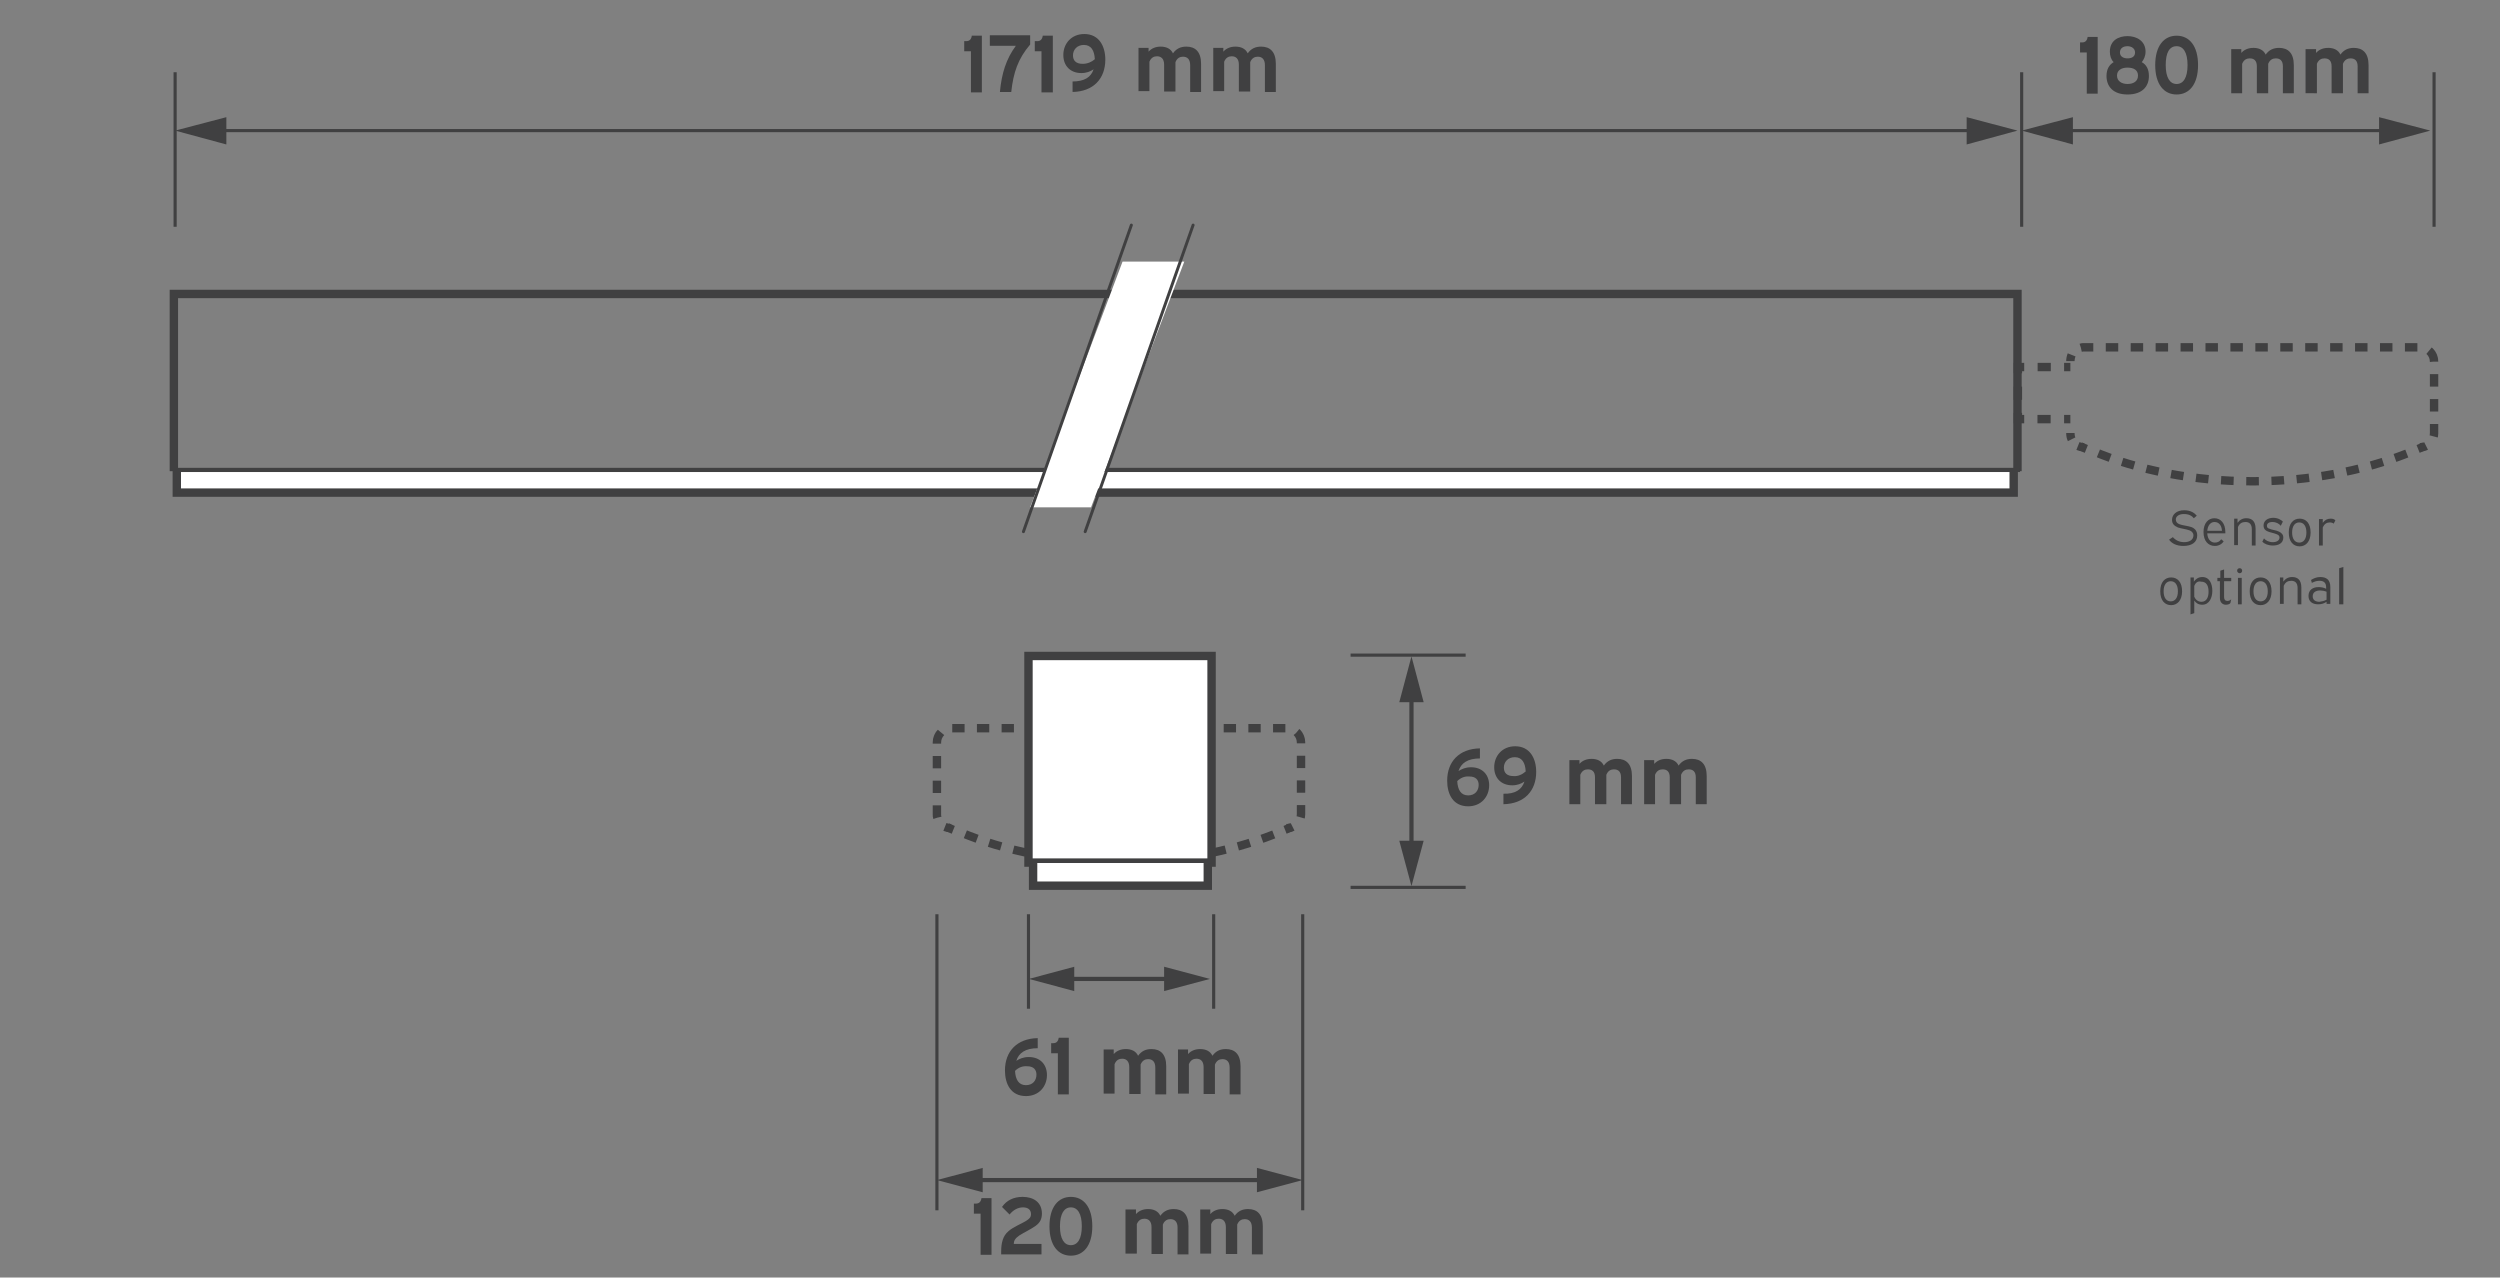<?xml version="1.0" encoding="UTF-8"?> <svg xmlns="http://www.w3.org/2000/svg" xmlns:xlink="http://www.w3.org/1999/xlink" version="1.1" id="Layer_1" x="0px" y="0px" viewBox="0 0 595.3 304.2" style="enable-background:new 0 0 595.3 304.2;" xml:space="preserve"><rect x="0" y="0" width="595.3" height="304.2" fill="#808080" stroke="none"/> <style type="text/css"> .st0{fill:none;stroke:#404041;stroke-width:2;stroke-miterlimit:10;} .st1{fill:none;stroke:#404041;stroke-width:2;stroke-miterlimit:10;stroke-dasharray:2.938,2.938;} .st2{fill:none;stroke:#404041;stroke-width:2;stroke-miterlimit:10;stroke-dasharray:3.002,3.002;} .st3{fill:none;stroke:#404041;stroke-width:0.75;} .st4{fill:#404041;} .st5{fill:none;stroke:#404041;} .st6{fill:#FFFFFF;stroke:#404041;stroke-width:2;stroke-miterlimit:10;} .st7{fill:none;stroke:#404041;stroke-miterlimit:10;} .st8{fill:#FFFFFF;} .st9{fill:none;stroke:#404041;stroke-width:2;stroke-linecap:round;stroke-linejoin:round;stroke-miterlimit:10;} .st10{fill:none;stroke:#404041;stroke-width:0.709;stroke-linecap:round;stroke-linejoin:round;stroke-miterlimit:10;} .st11{fill:none;stroke:#404041;stroke-width:2;stroke-miterlimit:10;stroke-dasharray:3.139,3.139;} .st12{fill:none;stroke:#404041;stroke-width:2;stroke-miterlimit:10;stroke-dasharray:2.968,2.968;} </style> <g id="Layer_2_00000124861957971908353670000007275466632925227445_"> </g> <g> <g> <path class="st0" d="M226.5,197.2c-0.5,0-1-0.1-1.5-0.3"></path> <path class="st1" d="M223.2,194.7c-0.1-0.3-0.1-0.5-0.1-0.8v-17.1c0-1.9,1.5-3.4,3.4-3.4h79.9c1.9,0,3.4,1.5,3.4,3.4v17.1 c0,0.8-0.3,1.5-0.8,2.1"></path> <path class="st0" d="M307.8,196.9c-0.4,0.2-0.9,0.3-1.5,0.3"></path> </g> </g> <g> <g> <path class="st0" d="M307.4,197c-0.5,0.2-0.9,0.4-1.4,0.6"></path> <path class="st2" d="M303.3,198.7c-10.7,4.2-23.3,6.6-36.7,6.6c-14.1,0-27.2-2.6-38.1-7.2"></path> <path class="st0" d="M227,197.6c-0.5-0.2-0.9-0.4-1.4-0.6"></path> </g> </g> <line class="st3" x1="41.7" y1="17.2" x2="41.7" y2="54"></line> <line class="st3" x1="481.4" y1="17.2" x2="481.4" y2="54"></line> <line class="st3" x1="321.6" y1="211.3" x2="349" y2="211.3"></line> <line class="st3" x1="321.6" y1="156" x2="349" y2="156"></line> <g> <g> <line class="st3" x1="51.7" y1="31.1" x2="470.5" y2="31.1"></line> <g> <polygon class="st4" points="53.9,34.4 41.7,31.1 53.9,27.9 "></polygon> </g> <g> <polygon class="st4" points="468.3,34.4 480.4,31.1 468.3,27.9 "></polygon> </g> </g> </g> <g> <g> <line class="st5" x1="336.1" y1="165.2" x2="336.1" y2="202.1"></line> <g> <polygon class="st4" points="333.2,167.2 336.1,156.3 339,167.2 "></polygon> </g> <g> <polygon class="st4" points="333.2,200.2 336.1,211 339,200.2 "></polygon> </g> </g> </g> <g> <path class="st4" d="M352.4,180.6c-2.9,0-4.5,1.1-5.1,3c0.8-0.5,1.7-0.9,3-0.9c2.6,0,4.3,1.7,4.3,4.3c0,2.7-1.9,5-5,5 c-3.6,0-5-2.9-5-6.1c0-4.5,2.8-7.6,7.8-7.7V180.6z M347,186c0.1,2.1,0.9,3.4,2.6,3.4c1.6,0,2.5-1.1,2.5-2.5c0-1.2-0.7-2-2.2-2 C348.8,184.8,347.8,185.2,347,186z"></path> <path class="st4" d="M363,186.1c-0.7,0.5-1.7,0.9-2.9,0.9c-2.6,0-4.3-1.7-4.3-4.3c0-2.7,1.9-5,5-5c3.5,0,5,2.9,5,6.1 c0,4.5-2.8,7.6-7.8,7.7v-2.5C360.8,189.1,362.4,188,363,186.1z M363.3,183.7c-0.1-2.1-0.9-3.4-2.6-3.4c-1.6,0-2.6,1.1-2.6,2.5 c0,1.2,0.7,2,2.3,2C361.5,184.9,362.5,184.4,363.3,183.7z"></path> <path class="st4" d="M376.1,181v0.9c0.7-0.8,1.7-1.2,2.9-1.2c1.3,0,2.4,0.5,2.9,1.6c0.8-1.1,1.8-1.6,3.2-1.6c2.1,0,3.5,1.2,3.5,4.1 v6.7H386v-6.4c0-1.4-0.7-1.9-1.7-1.9c-0.7,0-1.4,0.3-1.8,1.3v7h-2.7v-6.4c0-1.4-0.7-1.9-1.7-1.9c-0.7,0-1.4,0.3-1.8,1.3v7h-2.6V181 H376.1z"></path> <path class="st4" d="M393.9,181v0.9c0.7-0.8,1.7-1.2,2.9-1.2c1.3,0,2.4,0.5,2.9,1.6c0.8-1.1,1.8-1.6,3.2-1.6c2.1,0,3.5,1.2,3.5,4.1 v6.7h-2.6v-6.4c0-1.4-0.7-1.9-1.7-1.9c-0.7,0-1.4,0.3-1.8,1.3v7h-2.7v-6.4c0-1.4-0.7-1.9-1.7-1.9c-0.7,0-1.4,0.3-1.8,1.3v7h-2.6 V181H393.9z"></path> </g> <line class="st3" x1="244.9" y1="217.7" x2="244.9" y2="240.2"></line> <line class="st3" x1="289" y1="217.7" x2="289" y2="240.2"></line> <g> <g> <line class="st5" x1="253.8" y1="233.1" x2="279.2" y2="233.1"></line> <g> <polygon class="st4" points="255.8,236 245,233.1 255.8,230.2 "></polygon> </g> <g> <polygon class="st4" points="277.2,236 288.1,233.1 277.2,230.2 "></polygon> </g> </g> </g> <g> <path class="st4" d="M247.1,249.6c-2.9,0-4.5,1.1-5.1,3c0.8-0.5,1.7-0.9,3-0.9c2.6,0,4.3,1.7,4.3,4.3c0,2.7-1.9,5-5,5 c-3.6,0-5-2.9-5-6.1c0-4.5,2.8-7.6,7.8-7.7V249.6z M241.7,255c0.1,2.1,0.9,3.4,2.6,3.4c1.6,0,2.5-1.1,2.5-2.5c0-1.2-0.7-2-2.2-2 C243.5,253.8,242.5,254.2,241.7,255z"></path> <path class="st4" d="M250.8,248.4c0.8,0,1.2-0.5,1.3-1.3h2.4v13.5h-2.6v-9.8h-1.6v-2.4H250.8z"></path> <path class="st4" d="M265.2,250.1v0.9c0.7-0.8,1.7-1.2,2.9-1.2c1.3,0,2.4,0.5,2.9,1.6c0.8-1.1,1.8-1.6,3.2-1.6 c2.1,0,3.5,1.2,3.5,4.1v6.7h-2.6v-6.4c0-1.4-0.7-2-1.7-2c-0.7,0-1.4,0.3-1.8,1.3v7h-2.7v-6.4c0-1.4-0.7-2-1.7-2 c-0.7,0-1.4,0.3-1.8,1.3v7h-2.6v-10.5H265.2z"></path> <path class="st4" d="M282.9,250.1v0.9c0.7-0.8,1.7-1.2,2.9-1.2c1.3,0,2.4,0.5,2.9,1.6c0.8-1.1,1.8-1.6,3.2-1.6 c2.1,0,3.5,1.2,3.5,4.1v6.7h-2.6v-6.4c0-1.4-0.7-2-1.7-2c-0.7,0-1.4,0.3-1.8,1.3v7h-2.7v-6.4c0-1.4-0.7-2-1.7-2 c-0.7,0-1.4,0.3-1.8,1.3v7h-2.6v-10.5H282.9z"></path> </g> <g> <path class="st4" d="M230.1,9.8c0.8,0,1.2-0.5,1.3-1.3h2.4v13.5h-2.6v-9.8h-1.6V9.8H230.1z"></path> <path class="st4" d="M245.3,8.4v2.2c-2.9,3.4-4,6.7-4.5,11.3h-2.7c0.4-4.4,1.5-7.9,3.8-11h-6.2V8.4H245.3z"></path> <path class="st4" d="M247,9.8c0.8,0,1.2-0.5,1.3-1.3h2.4v13.5H248v-9.8h-1.6V9.8H247z"></path> <path class="st4" d="M260.4,16.5c-0.7,0.5-1.7,0.9-2.9,0.9c-2.6,0-4.3-1.7-4.3-4.3c0-2.7,1.9-5,5-5c3.5,0,5,2.9,5,6.1 c0,4.5-2.8,7.6-7.8,7.7v-2.5C258.2,19.4,259.8,18.4,260.4,16.5z M260.7,14.1c-0.1-2.1-0.9-3.4-2.6-3.4c-1.6,0-2.6,1.1-2.6,2.5 c0,1.2,0.7,2,2.3,2C258.9,15.2,259.9,14.8,260.7,14.1z"></path> <path class="st4" d="M273.5,11.4v0.9c0.7-0.8,1.7-1.2,2.9-1.2c1.3,0,2.4,0.5,2.9,1.6c0.8-1.1,1.8-1.6,3.2-1.6 c2.1,0,3.5,1.2,3.5,4.1v6.7h-2.6v-6.4c0-1.4-0.7-2-1.7-2c-0.7,0-1.4,0.3-1.8,1.3v7h-2.7v-6.4c0-1.4-0.7-2-1.7-2 c-0.7,0-1.4,0.3-1.8,1.3v7h-2.6V11.4H273.5z"></path> <path class="st4" d="M291.3,11.4v0.9c0.7-0.8,1.7-1.2,2.9-1.2c1.3,0,2.4,0.5,2.9,1.6c0.8-1.1,1.8-1.6,3.2-1.6 c2.1,0,3.5,1.2,3.5,4.1v6.7h-2.6v-6.4c0-1.4-0.7-2-1.7-2c-0.7,0-1.4,0.3-1.8,1.3v7H295v-6.4c0-1.4-0.7-2-1.7-2 c-0.7,0-1.4,0.3-1.8,1.3v7h-2.6V11.4H291.3z"></path> </g> <rect x="244.9" y="156.2" class="st6" width="43.6" height="49.2"></rect> <path class="st7" d="M41.4,109.5"></path> <path class="st7" d="M580.4,109.5"></path> <polyline class="st6" points="287.6,205.5 287.6,210.9 246,210.9 246,205.5 "></polyline> <polyline class="st6" points="250.8,111.9 250.8,117.3 42.1,117.3 42.1,111.9 "></polyline> <polyline class="st6" points="479.5,112.2 479.5,117.3 259.5,117.3 259.5,112.2 "></polyline> <polyline class="st0" points="278.4,70 480.4,70 480.4,112.2 480.4,112.2 "></polyline> <line class="st7" x1="481" y1="111.9" x2="41.4" y2="111.9"></line> <polyline class="st0" points="41.4,112.2 41.4,112.2 41.4,70 267.1,70 "></polyline> <polygon class="st8" points="267.3,62.3 282,62.3 259.8,120.8 245.3,120.8 "></polygon> <path class="st9" d="M91.4,106"></path> <path class="st9" d="M41.4,120.1"></path> <line class="st10" x1="243.7" y1="126.6" x2="269.4" y2="53.6"></line> <line class="st10" x1="258.4" y1="126.6" x2="284.1" y2="53.6"></line> <path class="st10" d="M41.5,112.2"></path> <path class="st9" d="M525.5,106"></path> <path class="st9" d="M481,120.1"></path> <path class="st10" d="M480.9,112.2"></path> <path class="st7" d="M41.4,70"></path> <path class="st7" d="M481,70"></path> <g> <g> <line class="st0" x1="493" y1="99.8" x2="491.5" y2="99.8"></line> <line class="st11" x1="488.3" y1="99.8" x2="483.6" y2="99.8"></line> <polyline class="st0" points="482,99.8 480.5,99.8 480.5,98.3 "></polyline> <line class="st11" x1="480.5" y1="95.2" x2="480.5" y2="90.5"></line> <polyline class="st0" points="480.5,88.9 480.5,87.4 482,87.4 "></polyline> <line class="st11" x1="485.2" y1="87.4" x2="489.9" y2="87.4"></line> <line class="st0" x1="491.5" y1="87.4" x2="493" y2="87.4"></line> </g> </g> <path class="st9" d="M261,197.2"></path> <line class="st3" x1="223.1" y1="217.7" x2="223.1" y2="288.2"></line> <line class="st3" x1="310.2" y1="217.7" x2="310.2" y2="288.2"></line> <g> <g> <line class="st5" x1="232" y1="281" x2="301.3" y2="281"></line> <g> <polygon class="st4" points="234,283.9 223.1,281 234,278.1 "></polygon> </g> <g> <polygon class="st4" points="299.3,283.9 310.2,281 299.3,278.1 "></polygon> </g> </g> </g> <g> <path class="st4" d="M232.4,286.6c0.8,0,1.2-0.5,1.3-1.3h2.4v13.5h-2.6V289h-1.6v-2.4H232.4z"></path> <path class="st4" d="M238.6,287.4c1.1-1.6,2.8-2.4,4.9-2.4c2.5,0,4.6,1.2,4.6,4c0,1.3-0.5,2.2-1.5,2.9c-1.1,0.8-2.8,1.6-3.9,2.3 c-1,0.7-1.3,1.3-1.3,2h6.6v2.5h-9.6V298c0-2,0.4-3.7,1.7-4.8c1.1-1,3.1-1.8,4.1-2.4s1.3-1,1.3-1.7c0-1.1-0.8-1.6-1.9-1.6 c-1.3,0-2.4,0.7-3.2,1.7L238.6,287.4z"></path> <path class="st4" d="M260.1,292c0,4.6-2.1,7-5.1,7c-3,0-5.1-2.4-5.1-7c0-4.6,2.1-7,5.1-7C258,285,260.1,287.4,260.1,292z M252.4,292c0,3,1,4.5,2.6,4.5c1.6,0,2.6-1.5,2.6-4.5s-1-4.5-2.6-4.5C253.4,287.5,252.4,289,252.4,292z"></path> <path class="st4" d="M270.5,288.2v0.9c0.7-0.8,1.7-1.2,2.9-1.2c1.3,0,2.4,0.5,2.9,1.6c0.8-1.1,1.8-1.6,3.2-1.6 c2.1,0,3.5,1.2,3.5,4.1v6.7h-2.6v-6.4c0-1.4-0.7-2-1.7-2c-0.7,0-1.4,0.3-1.8,1.3v7h-2.7v-6.4c0-1.4-0.7-2-1.7-2 c-0.7,0-1.4,0.3-1.8,1.3v7H268v-10.5H270.5z"></path> <path class="st4" d="M288.2,288.2v0.9c0.7-0.8,1.7-1.2,2.9-1.2c1.3,0,2.4,0.5,2.9,1.6c0.8-1.1,1.8-1.6,3.2-1.6 c2.1,0,3.5,1.2,3.5,4.1v6.7h-2.6v-6.4c0-1.4-0.7-2-1.7-2c-0.7,0-1.4,0.3-1.8,1.3v7h-2.7v-6.4c0-1.4-0.7-2-1.7-2 c-0.7,0-1.4,0.3-1.8,1.3v7h-2.6v-10.5H288.2z"></path> </g> <g> <g> <path class="st0" d="M496.3,106.5c-0.5,0-1-0.1-1.5-0.3"></path> <path class="st0" d="M493.3,104.6c-0.2-0.4-0.3-0.9-0.3-1.5"></path> </g> </g> <g> <g> <path class="st0" d="M493,86c0-0.5,0.1-1,0.3-1.5"></path> <path class="st12" d="M495.5,82.8c0.3-0.1,0.5-0.1,0.8-0.1h79.9c1.9,0,3.4,1.5,3.4,3.4v17.1c0,0.8-0.3,1.5-0.7,2.1"></path> <path class="st0" d="M577.7,106.2c-0.4,0.2-0.9,0.3-1.5,0.3"></path> </g> </g> <g> <g> <path class="st0" d="M577.2,106.3c-0.5,0.2-0.9,0.4-1.4,0.6"></path> <path class="st2" d="M573.1,108c-10.7,4.2-23.3,6.6-36.7,6.6c-14.1,0-27.2-2.6-38.1-7.2"></path> <path class="st0" d="M496.8,106.9c-0.5-0.2-0.9-0.4-1.4-0.6"></path> </g> </g> <line class="st3" x1="579.6" y1="17.2" x2="579.6" y2="54"></line> <g> <g> <line class="st3" x1="491.3" y1="31.1" x2="568.7" y2="31.1"></line> <g> <polygon class="st4" points="493.6,34.4 481.4,31.1 493.6,27.9 "></polygon> </g> <g> <polygon class="st4" points="566.5,34.4 578.7,31.1 566.5,27.9 "></polygon> </g> </g> </g> <g> <path class="st4" d="M495.8,10.1c0.8,0,1.2-0.5,1.3-1.3h2.4v13.5h-2.6v-9.8h-1.6v-2.4H495.8z"></path> <path class="st4" d="M503.3,14.8c-0.6-0.6-0.9-1.5-0.9-2.5c0-2.7,2.1-3.7,4.2-3.7s4.3,1.1,4.3,3.7c0,1-0.4,1.9-0.9,2.5 c1.1,0.6,1.7,1.7,1.7,3.3c0,2.5-1.6,4.4-5.1,4.4c-3.4,0-5-1.9-5-4.4C501.6,16.4,502.3,15.4,503.3,14.8z M506.6,20 c1.5,0,2.5-0.7,2.5-2s-1-1.9-2.5-1.9c-1.4,0-2.5,0.6-2.5,1.9S505.2,20,506.6,20z M506.6,13.9c1,0,1.8-0.4,1.8-1.4 c0-1-0.9-1.5-1.8-1.5c-0.9,0-1.8,0.4-1.8,1.5C504.8,13.5,505.7,13.9,506.6,13.9z"></path> <path class="st4" d="M523.4,15.5c0,4.6-2.1,7-5.1,7c-3,0-5.1-2.4-5.1-7c0-4.6,2.1-7,5.1-7C521.3,8.5,523.4,10.9,523.4,15.5z M515.7,15.5c0,3,1,4.5,2.6,4.5c1.6,0,2.6-1.5,2.6-4.5c0-3-1-4.5-2.6-4.5C516.6,11,515.7,12.5,515.7,15.5z"></path> <path class="st4" d="M533.7,11.7v0.9c0.7-0.8,1.7-1.2,2.9-1.2c1.3,0,2.4,0.5,2.9,1.6c0.8-1.1,1.8-1.6,3.2-1.6 c2.1,0,3.5,1.2,3.5,4.1v6.7h-2.6v-6.4c0-1.4-0.7-1.9-1.7-1.9c-0.7,0-1.4,0.3-1.8,1.3v7h-2.7v-6.4c0-1.4-0.7-1.9-1.7-1.9 c-0.7,0-1.4,0.3-1.8,1.3v7h-2.6V11.7H533.7z"></path> <path class="st4" d="M551.5,11.7v0.9c0.7-0.8,1.7-1.2,2.9-1.2c1.3,0,2.4,0.5,2.9,1.6c0.8-1.1,1.8-1.6,3.2-1.6 c2.1,0,3.5,1.2,3.5,4.1v6.7h-2.6v-6.4c0-1.4-0.7-1.9-1.7-1.9c-0.7,0-1.4,0.3-1.8,1.3v7h-2.7v-6.4c0-1.4-0.7-1.9-1.7-1.9 c-0.7,0-1.4,0.3-1.8,1.3v7H549V11.7H551.5z"></path> </g> <g> <path class="st4" d="M517.4,127.9c0.6,0.7,1.5,1.2,2.7,1.2c1.3,0,2.2-0.6,2.2-1.6c0-0.6-0.4-1-0.9-1.2c-0.8-0.3-1.9-0.4-2.8-0.7 c-0.9-0.4-1.4-0.9-1.4-1.8c0-1.3,1.1-2.3,2.9-2.3c1.6,0,2.5,0.7,3,1.3l-0.7,0.6c-0.5-0.6-1.2-1-2.4-1c-1.2,0-1.9,0.6-1.9,1.3 c0,0.5,0.3,0.9,0.8,1.1c0.7,0.3,2,0.4,2.9,0.7c0.8,0.3,1.4,0.9,1.4,2c0,1.7-1.4,2.5-3.3,2.5c-1.6,0-2.8-0.6-3.4-1.5L517.4,127.9z"></path> <path class="st4" d="M525.6,127.1c0.1,1.4,0.9,2.1,1.8,2.1c0.7,0,1.2-0.3,1.5-0.8l0.6,0.5c-0.3,0.5-1,1.1-2.1,1.1 c-1.5,0-2.7-1.1-2.7-3.3c0-2.1,1.1-3.3,2.6-3.3c1.5,0,2.6,1.2,2.6,3.3c0,0.2,0,0.3,0,0.3H525.6z M525.6,126.4h3.5 c-0.1-1.4-0.8-2.1-1.8-2.1C526.4,124.3,525.7,125.1,525.6,126.4z"></path> <path class="st4" d="M532.8,123.6v0.9c0.5-0.7,1.2-1.1,2.1-1.1c1.3,0,2.2,0.7,2.2,2.5v4h-0.9V126c0-1.2-0.6-1.7-1.5-1.7 c-0.8,0-1.4,0.3-1.8,1.2v4.3h-0.9v-6.3H532.8z"></path> <path class="st4" d="M543.1,125.2c-0.4-0.5-1.1-0.9-2-0.9c-0.9,0-1.3,0.4-1.3,0.9c0,0.4,0.2,0.6,0.6,0.7c0.6,0.3,1.5,0.3,2.3,0.7 c0.6,0.3,1,0.7,1,1.4c0,1.4-1.2,1.9-2.5,1.9c-1.1,0-2-0.4-2.5-0.9l0.4-0.8c0.4,0.5,1.2,0.9,2.1,0.9c0.9,0,1.6-0.4,1.6-1.1 c0-0.4-0.2-0.6-0.7-0.8c-0.7-0.3-1.6-0.4-2.2-0.7c-0.5-0.2-0.9-0.6-0.9-1.4c0-1.1,1-1.8,2.3-1.8c1.1,0,1.9,0.5,2.3,0.9L543.1,125.2 z"></path> <path class="st4" d="M550.2,126.8c0,2.1-1.1,3.3-2.6,3.3c-1.5,0-2.6-1.1-2.6-3.3c0-2.2,1.1-3.3,2.6-3.3 C549.1,123.5,550.2,124.6,550.2,126.8z M545.8,126.8c0,1.6,0.7,2.4,1.7,2.4s1.7-0.8,1.7-2.4c0-1.6-0.7-2.4-1.7-2.4 S545.8,125.2,545.8,126.8z"></path> <path class="st4" d="M555.7,124.7c-0.2-0.2-0.6-0.3-0.9-0.3c-0.7,0-1.3,0.3-1.7,1.2v4.3h-0.9v-6.3h0.9v0.9c0.5-0.7,1.1-1,1.9-1 c0.6,0,0.9,0.2,1.1,0.4L555.7,124.7z"></path> <path class="st4" d="M519.6,140.8c0,2.1-1.1,3.3-2.6,3.3c-1.5,0-2.6-1.1-2.6-3.3c0-2.2,1.1-3.3,2.6-3.3 C518.5,137.5,519.6,138.6,519.6,140.8z M515.2,140.8c0,1.6,0.7,2.4,1.7,2.4s1.7-0.8,1.7-2.4c0-1.6-0.7-2.4-1.7-2.4 S515.2,139.2,515.2,140.8z"></path> <path class="st4" d="M522.4,137.6v0.9c0.4-0.6,1.1-1.1,2-1.1c1.8,0,2.4,1.7,2.4,3.3c0,1.6-0.7,3.3-2.4,3.3c-0.9,0-1.5-0.4-1.9-1v3 l-0.9,0.3v-8.8H522.4z M522.5,139.5v2.6c0.3,0.7,0.9,1.2,1.7,1.2c1.3,0,1.7-1.2,1.7-2.4c0-1.3-0.4-2.4-1.8-2.4 C523.3,138.3,522.8,138.8,522.5,139.5z"></path> <path class="st4" d="M528.7,137.6v-1.7l0.9-0.3v2h1.7v0.8h-1.7v3.8c0,0.6,0.3,0.9,0.8,0.9c0.3,0,0.6-0.1,0.9-0.4l-0.2,0.9 c-0.2,0.3-0.7,0.4-1.1,0.4c-0.7,0-1.4-0.5-1.4-1.6v-4H528v-0.8H528.7z"></path> <path class="st4" d="M533.9,135.9c0,0.3-0.2,0.6-0.6,0.6c-0.3,0-0.6-0.3-0.6-0.6c0-0.3,0.2-0.6,0.6-0.6 C533.6,135.3,533.9,135.5,533.9,135.9z M533.8,137.6v6.3h-0.9v-6.3H533.8z"></path> <path class="st4" d="M540.9,140.8c0,2.1-1.1,3.3-2.6,3.3c-1.5,0-2.6-1.1-2.6-3.3c0-2.2,1.1-3.3,2.6-3.3 C539.8,137.5,540.9,138.6,540.9,140.8z M536.6,140.8c0,1.6,0.7,2.4,1.7,2.4s1.7-0.8,1.7-2.4c0-1.6-0.7-2.4-1.7-2.4 S536.6,139.2,536.6,140.8z"></path> <path class="st4" d="M543.7,137.6v0.9c0.5-0.7,1.2-1.1,2.1-1.1c1.3,0,2.2,0.7,2.2,2.5v4h-0.9V140c0-1.2-0.6-1.7-1.5-1.7 c-0.8,0-1.4,0.3-1.8,1.2v4.3h-0.9v-6.3H543.7z"></path> <path class="st4" d="M550.3,138.1c0.5-0.3,1.2-0.7,2.2-0.7c1.4,0,2.4,0.6,2.4,2.4v4h-0.9v-0.5c-0.6,0.4-1.2,0.6-2,0.6 c-1.3,0-2.3-0.6-2.3-2c0-1.4,1-2.1,2.4-2.1c0.6,0,1.2,0.1,1.8,0.4v-0.3c0-1.2-0.6-1.6-1.6-1.6c-0.7,0-1.2,0.2-1.8,0.5L550.3,138.1z M554,142.8v-1.9c-0.5-0.2-1.1-0.3-1.5-0.3c-1,0-1.8,0.4-1.8,1.4c0,0.9,0.7,1.3,1.6,1.3C552.9,143.2,553.5,143.1,554,142.8z"></path> <path class="st4" d="M558,135v8.9H557v-8.6L558,135z"></path> </g> </svg> 